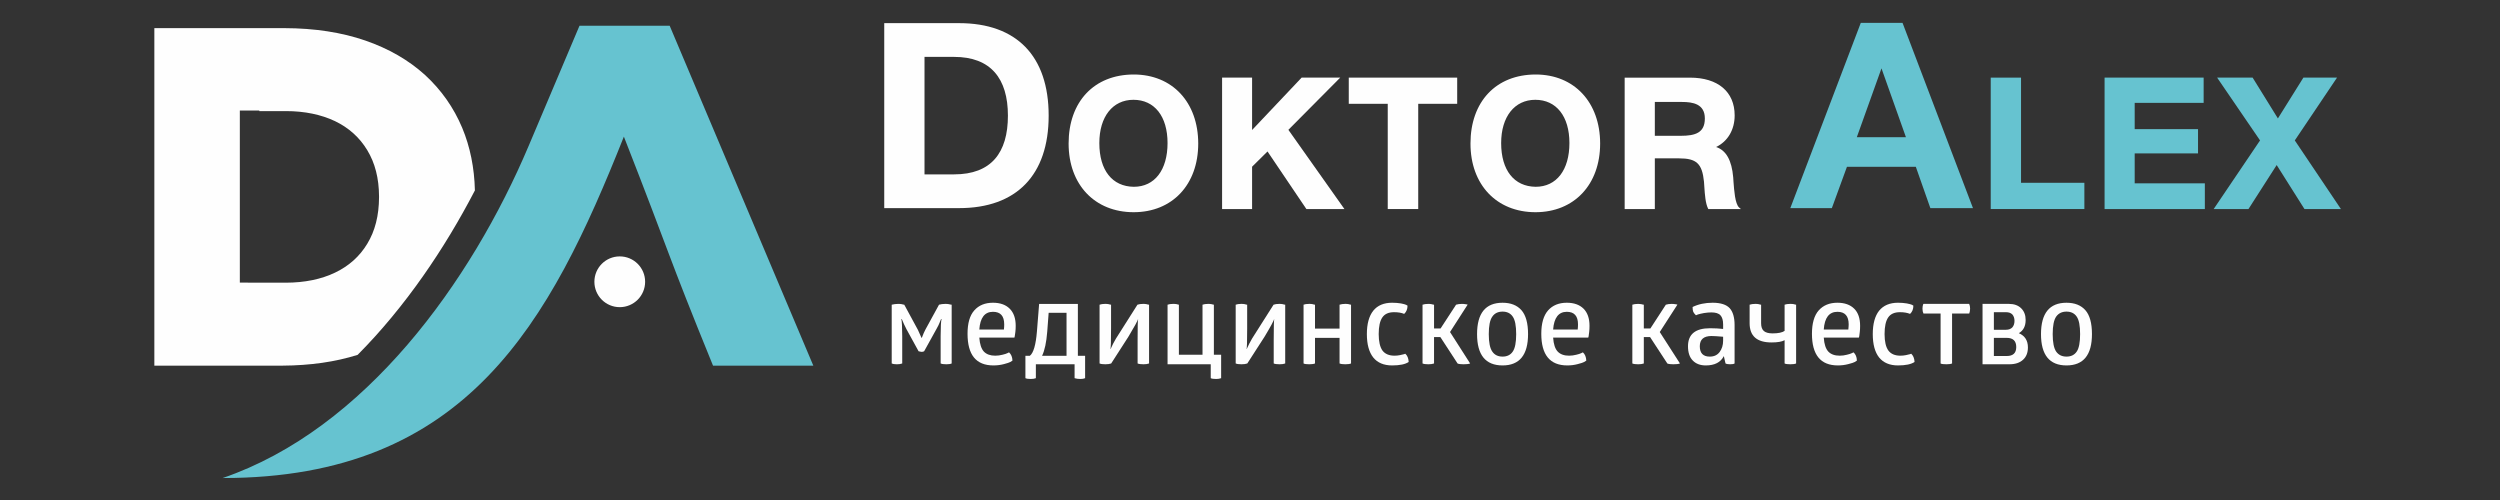 <?xml version="1.0" encoding="UTF-8"?> <svg xmlns="http://www.w3.org/2000/svg" xmlns:xlink="http://www.w3.org/1999/xlink" xmlns:xodm="http://www.corel.com/coreldraw/odm/2003" xml:space="preserve" width="60mm" height="12mm" version="1.1" style="shape-rendering:geometricPrecision; text-rendering:geometricPrecision; image-rendering:optimizeQuality; fill-rule:evenodd; clip-rule:evenodd" viewBox="0 0 6000 1200"><rect x="0" y="0" width="6000" height="1200" fill="#333333" stroke="none"/> <defs> <style type="text/css"> .fil0 {fill:#FEFEFE;fill-rule:nonzero} .fil1 {fill:#66C3D0;fill-rule:nonzero} </style> </defs> <g id="сгиб_x002f_не_x0020_печатать">  <path class="fil0" d="M370.43 877.55l307.73 0c66.85,-0.42 126.78,-9.03 180.19,-25.89 114.09,-114.87 208.88,-254.99 281.41,-394.66 -1.3,-54.4 -11.46,-104.63 -30.51,-150.28 -20.5,-48.72 -50.17,-90.91 -89.25,-126.79 -39.34,-35.7 -87.21,-63.29 -143.65,-82.76 -56.55,-19.44 -120.97,-29.42 -193.43,-29.63l-312.49 0 0 175.57 0 22.23 0 412.96 0 54.54 0 144.71zm205.17 -612.21l46.75 0 0 1.3 63.92 0c44.87,0 84.28,8.29 117.69,24.06 33.33,16.02 59.23,39.41 77.54,69.89 18.52,30.51 28.01,67.31 28.18,110.77l0 2.22c-0.17,43.82 -9.66,80.9 -28.18,111.31 -18.31,30.48 -44.21,53.58 -77.54,69.49 -33.41,15.98 -72.82,23.92 -117.69,24.1l-91.34 0 0 -0.18 -19.33 0 0 -412.96z"></path> <path class="fil1" d="M534.33 1147.3c585.89,0 785.6,-372.96 962.98,-819.4 114.47,292.39 101.07,272.81 213.95,549.67l240.71 0c-115.05,-271.99 -229.8,-543.95 -344.77,-815.8l-216.4 0c-40.67,96.06 -81.28,192.26 -121.95,288.22 -137.94,326.35 -392.86,680.37 -734.52,797.31z"></path> <path class="fil0" d="M2289.92 418.49c89.07,0 129.08,-51.79 129.08,-140.97 0,-89.08 -41.21,-140.97 -129.08,-140.97l-71.09 0 0 281.94 71.09 0zm-167.75 -362.94l179.63 0c137.69,0 214.99,78.57 214.99,221.97 0,142.77 -77.3,221.97 -214.99,221.97l-179.63 0 0 -443.94z"></path> <path class="fil0" d="M2636.06 343.32c0,66.67 32.28,106.75 84.99,107.28 51.5,0 83.39,-41 83.39,-107.28 0,-65.58 -32.31,-106.19 -84.21,-106.19 -51.47,0 -84.17,41.59 -84.17,106.19zm237.46 1.2c0,96.87 -61.6,162.38 -152.76,162.38 -92.21,0 -153.7,-65.09 -153.7,-162.38 0,-98.6 60.99,-163.3 153.99,-163.3 90.87,0 152.47,66 152.47,163.3z"></path> <path class="fil0" d="M2720.24 239.52c-49.88,0 -81.84,40.67 -81.84,103.78 0,65.3 30.86,104.39 82.83,104.99 49.92,0 80.89,-40.29 80.89,-104.99 0,-64.1 -31.29,-103.78 -81.88,-103.78zm0.81 213.39c-54.68,-0.42 -87.38,-41.42 -87.38,-109.61 0,-65.9 33.97,-108.48 86.57,-108.48 53.52,0 86.64,41.49 86.64,108.48 0,67.6 -32.95,109.61 -85.83,109.61zm0 -269.27c-92.07,0 -151.55,63.18 -151.55,160.9 0,95.64 60.78,160.05 151.27,160.05 89.89,0 150.35,-64.41 150.35,-160.05 0,-96.24 -60.18,-160.9 -150.07,-160.9zm-0.28 325.64c-93.31,0 -156.1,-66.18 -156.1,-164.74 0,-100.61 61.38,-165.74 156.38,-165.74 92.57,0 154.7,66.71 154.7,165.74 0,98.56 -62.2,164.74 -154.98,164.74z"></path> <polygon class="fil0" points="3089.02,311.31 3222.09,499.48 3136.61,499.48 3042.31,359.82 3002.63,399.08 3002.63,499.48 2935.32,499.48 2935.32,188.69 3002.63,188.69 3002.63,317.91 3124.83,188.69 3210.8,188.69 "></polygon> <path class="fil0" d="M3137.84 497.17l79.76 0 -131.69 -186.05 119.31 -120.12 -79.34 0 -125.63 132.82 0 -132.82 -62.54 0 0 306.17 62.54 0 0 -99.09 0.78 -0.67 41.56 -41.31 95.25 141.07zm88.76 4.52l-91.2 0 -0.7 -0.88 -92.68 -137.3 -37 36.58 0 101.6 -72 0 0 -315.38 72 0 0 125.69 118.88 -125.69 92.61 0 -124.39 125.3 134.48 190.08z"></path> <polygon class="fil0" points="3494.87,246.82 3401.49,246.82 3401.49,499.48 3333.02,499.48 3333.02,246.82 3239.57,246.82 3239.57,188.72 3494.87,188.72 "></polygon> <path class="fil0" d="M3335.28 497.17l63.89 0 0 -252.76 93.31 0 0 -53.41 -250.58 0 0 53.41 93.38 0 0 252.76zm68.47 4.52l-73.16 0 0 -252.55 -93.53 0 0 -62.83 260.21 0 0 62.83 -93.52 0 0 252.55z"></path> <path class="fil0" d="M3600.36 343.32c0,66.67 32.38,106.75 85.26,107.28 51.51,0 83.3,-41 83.3,-107.28 0,-65.58 -32.39,-106.19 -84.14,-106.19 -51.61,0 -84.42,41.59 -84.42,106.19zm237.56 1.2c0,96.87 -61.46,162.38 -152.79,162.38 -92.07,0 -153.67,-65.09 -153.67,-162.38 0,-98.6 61.21,-163.3 154.16,-163.3 90.84,0 152.3,66 152.3,163.3z"></path> <path class="fil0" d="M3684.76 239.52c-49.91,0 -81.98,40.67 -81.98,103.78 0,65.3 31.08,104.39 82.87,104.99 49.95,0 80.96,-40.29 80.96,-104.99 0,-64.1 -31.4,-103.78 -81.85,-103.78zm0.89 213.39c-54.9,-0.42 -87.53,-41.42 -87.53,-109.61 0,-65.9 34.01,-108.48 86.64,-108.48 53.41,0 86.58,41.49 86.58,108.48 0,67.6 -32.95,109.61 -85.69,109.61zm0 -269.27c-92.29,0 -151.8,63.18 -151.8,160.9 0,95.64 60.67,160.05 151.3,160.05 89.89,0 150.5,-64.41 150.5,-160.05 0,-96.24 -60.29,-160.9 -150,-160.9zm-0.5 325.64c-93.38,0 -156,-66.18 -156,-164.74 0,-100.61 61.42,-165.74 156.5,-165.74 92.46,0 154.69,66.71 154.69,165.74 0,98.56 -62.41,164.74 -155.19,164.74z"></path> <path class="fil0" d="M3969.19 328.3l64.52 0c31.86,0 60.4,-5.58 60.4,-44 0,-35.91 -28.54,-41.91 -57.33,-41.91l-67.59 0 0 85.91zm86.78 -139.6c57.3,0 104.81,25.68 104.81,88.23 0,36.16 -18.3,64.56 -49.28,76.27 34.5,7.09 43.15,41.91 45.86,72.39 1.73,19.79 2.51,62.58 14.75,73.91l-70.63 0c-7.9,-15.84 -7.9,-46.71 -9.7,-63.78 -4.27,-42.83 -17.39,-58.04 -61.88,-58.04l-60.71 0 0 121.82 -67.59 0 0 -310.8 154.37 0z"></path> <path class="fil0" d="M3971.6 325.92l62.13 0c34.89,0 57.92,-7.02 57.92,-41.63 0,-35.06 -29.24,-39.58 -54.85,-39.58l-65.2 0 0 81.21zm62.13 4.8l-66.78 0 0 -90.59 69.85 0c25.61,0 59.62,4.48 59.62,44.16 0,40.93 -31.72,46.43 -62.69,46.43zm69.18 166.44l64.38 0c-8.22,-12.98 -10.09,-40.15 -11.5,-60.64 -0.32,-3.95 -0.49,-7.41 -0.78,-10.62 -3.63,-42.58 -17.71,-65.02 -43.99,-70.38l-7.94 -1.62 7.62 -2.79c29.88,-11.39 47.81,-39.12 47.81,-74.19 0,-77.61 -71.79,-85.9 -102.52,-85.9l-152.08 0 0 306.14 63.04 0 0 -121.85 62.97 0c43.95,0 59.65,14.71 64.27,60.18 0.39,4.03 0.78,8.72 0.99,13.8 1.24,16.12 2.51,35.91 7.73,47.87zm75.28 4.52l-78.18 0 -0.7 -1.2c-6.21,-12.49 -7.66,-33.8 -8.82,-50.87 -0.32,-5.12 -0.53,-9.71 -0.92,-13.62 -4.44,-43.29 -17.78,-55.92 -59.65,-55.92l-58.32 0 0 121.61 -72.39 0 0 -315.35 156.78 0c67.1,0 107.21,33.9 107.21,90.59 0,34.5 -16.51,62.41 -44.49,75.88 24.06,7.98 37.47,31.89 40.99,72.68 0.18,3.14 0.5,6.73 0.71,10.83 1.59,20.77 3.74,52.49 13.26,61.48l4.52 3.89z"></path> <path class="fil1" d="M4515.55 164.04l-59.2 165.27 117.9 0 -58.7 -165.27zm219.6 335.45l-102.3 0 -34.89 -99.2 -165.28 0 -36.23 99.2 -99.69 0 169.12 -444.53 100.26 0 169.01 444.53z"></path> <polygon class="fil1" points="5000.21,499.48 4780.04,499.48 4780.04,188.69 4848.3,188.69 4848.3,440.99 5000.21,440.99 "></polygon> <path class="fil1" d="M4782.42 497.17l215.31 0 0 -53.87 -151.84 0 0 -252.3 -63.47 0 0 306.17zm220.07 4.52l-224.76 0 0 -315.38 72.75 0 0 252.41 152.01 0 0 62.97z"></path> <polygon class="fil1" points="5286.37,244.62 5120.95,244.62 5120.95,312.31 5272.86,312.31 5272.86,365.97 5120.95,365.97 5120.95,442.31 5289.55,442.31 5289.55,499.5 5053.26,499.5 5053.26,188.7 5286.37,188.7 "></polygon> <path class="fil1" d="M5055.65 497.17l231.5 0 0 -52.49 -168.56 0 0 -81.07 151.87 0 0 -49.1 -151.87 0 0 -72.32 165.49 0 0 -51.19 -228.43 0 0 306.17zm235.98 4.52l-240.63 0 0 -315.38 237.73 0 0 60.6 -165.48 0 0 62.97 152.01 0 0 58.35 -152.01 0 0 71.79 168.38 0 0 61.67z"></path> <polygon class="fil1" points="5504.65,337.01 5613.73,499.47 5531.99,499.47 5464.05,391.62 5395.01,499.47 5317.26,499.47 5426.9,337.01 5325.51,188.71 5405.13,188.71 5466.94,288.61 5529.42,188.71 5604.52,188.71 "></polygon> <path class="fil1" d="M5533.32 497.17l75.88 0 -107.49 -160.16 98.35 -146.01 -69.43 0 -63.67 102.13 -63.25 -102.13 -73.77 0 99.8 146.01 -108.09 160.16 72.07 0 70.31 -109.85 69.29 109.85zm84.91 4.52l-87.42 0 -0.74 -0.99 -66.04 -104.6 -67.7 105.59 -83.5 0 111.27 -164.68 -103.02 -150.7 85.24 0 60.64 97.93 61.17 -97.93 80.75 0 -101.35 150.7 110.7 164.68z"></path> <path class="fil0" d="M2253.64 731.27c4.26,-1.2 9.38,-1.94 15.48,-1.94 2.3,0 4.91,0.11 7.31,0.53 2.46,0.53 4.37,0.81 5.68,1.23l1.9 0.18 0 141.08c-2.79,1.3 -7.13,1.9 -12.98,1.9 -2.54,0 -4.94,-0.1 -7.13,-0.42 -2.26,-0.18 -3.77,-0.5 -4.69,-0.99l-1.66 -0.49 0 -65.59c0,-21.73 0.78,-35.48 2.15,-41.2l-1.09 0c0,0.11 -0.11,0.49 -0.49,1.31 -0.43,0.67 -0.82,1.79 -1.31,3.03 -0.42,1.27 -0.99,2.75 -1.83,4.59 -0.71,1.65 -1.56,3.77 -2.76,6.27 -1.19,2.51 -2.5,4.98 -4.02,7.59l-30.27 54.68c-1.76,0.99 -3.95,1.41 -6.59,1.41l-6.74 -1.41 -29.07 -52.99c-4.09,-7.79 -7.83,-15.98 -11.29,-24.48l-0.92 0c1.2,6.39 2.02,20.18 2.02,41.49l0 65.3c-3.6,1.3 -7.84,1.9 -12.74,1.9 -2.29,0 -4.27,-0.1 -6.35,-0.42 -2.05,-0.18 -3.42,-0.5 -4.37,-0.99l-1.77 -0.49 0 -141.08c4.73,-1.2 9.92,-1.94 15.52,-1.94 2.65,0 5.4,0.11 7.87,0.53 2.4,0.53 4.31,0.81 5.33,1.23l1.41 0.18 32.77 60.4c1.48,2.89 4.24,9.31 8.5,18.98l0.92 0c3.14,-8.37 5.89,-14.68 8.19,-18.98l33.02 -60.4z"></path> <path class="fil0" d="M2410.1 778.47c0,-20.11 -8.86,-30.13 -26.99,-30.13 -19.93,0 -30.69,14.25 -32.77,42.55l59.05 0c0.53,-4.52 0.71,-8.65 0.71,-12.42zm24.48 31.85l-84.24 0c1.2,15.84 4.86,26.92 11.04,33.55 6.21,6.49 15.41,9.78 27.2,9.78 5.99,0 11.74,-0.82 17.21,-2.23 5.4,-1.27 9.49,-2.57 12.1,-3.88l3.81 -1.9c5.12,4.62 7.91,11.11 8.22,19.82 -1.09,0.89 -2.71,1.98 -5.11,3.28 -2.23,1.31 -7.41,3 -15.28,5.08 -8.04,2.16 -16.44,3.21 -25.36,3.21 -41.49,0 -62.06,-25.29 -62.06,-75.95 0,-25.19 5.26,-43.92 16.2,-56.13 10.79,-12.2 25.68,-18.38 44.8,-18.38 17.32,0 30.66,4.8 40.18,14.29 9.6,9.53 14.39,23.22 14.39,41.1 0,5.19 -0.21,10.09 -0.81,14.82 -0.63,4.65 -1.06,8.08 -1.48,10.3l-0.81 3.24z"></path> <path class="fil0" d="M2516.79 750.67l-3.42 45.29c-2.01,25.61 -6.1,44.91 -12.38,58l58.7 0 0 -103.29 -42.9 0zm-55.81 103.29l10.58 0c8.72,-6.63 14.5,-26.28 17.11,-58.99l5.23 -65.61 92.99 0 0 124.6 17.35 0 0 53.66c-2.89,1.3 -6.63,1.9 -11.46,1.9 -5.01,0 -9.6,-0.6 -13.79,-1.9l0 -33.38 -92.93 0 0 33.38c-3.28,1.3 -7.37,1.9 -12.38,1.9 -5.82,0 -9.98,-0.6 -12.7,-1.9l0 -53.66z"></path> <path class="fil0" d="M2729.89 731.27c3.35,-1.2 7.9,-1.94 13.72,-1.94 2.64,0 5.04,0.11 7.37,0.53 2.26,0.53 4.06,0.81 5.08,1.23l1.7 0.18 0 141.08c-3.53,1.3 -7.91,1.9 -13.34,1.9 -2.47,0 -5.04,-0.1 -7.34,-0.42 -2.43,-0.18 -4.02,-0.5 -5.22,-0.99l-1.59 -0.49 0 -56.2c0,-32.1 0.43,-48.72 1.27,-49.5l-0.77 0c0.6,0.11 -1.41,4.41 -5.93,12.81 -4.58,8.22 -10.19,17.92 -16.69,28.72l-41.31 64.17c-3.49,1.3 -8.18,1.9 -14.07,1.9 -2.61,0 -5.01,-0.1 -7.34,-0.42 -2.26,-0.18 -3.88,-0.5 -4.8,-0.99l-1.65 -0.49 0 -141.08c3.31,-1.2 7.79,-1.94 13.29,-1.94 2.69,0 5.23,0.11 7.7,0.53 2.46,0.53 4.09,0.81 4.97,1.23l1.62 0.18 0 56.69c0,32.39 -0.6,48.68 -1.62,49.11l0.81 0c3.49,-8.29 7.83,-16.41 12.74,-24.73l51.4 -81.07z"></path> <path class="fil0" d="M2886.04 731.27c3.28,-1.2 7.9,-1.94 13.61,-1.94 2.47,0 5.01,0.11 7.31,0.53 2.18,0.53 3.88,0.81 5.08,1.23l1.27 0.18 0 120.16 17.42 0 0 56.19c-3.42,1.31 -7.3,1.91 -11.89,1.91 -6.24,0 -10.51,-0.6 -13.08,-1.91l0 -33.37 -103.61 0 0 -142.98c3.1,-1.2 7.58,-1.94 13.47,-1.94 2.93,0 5.5,0.11 7.83,0.53 2.3,0.53 3.81,0.81 4.8,1.23l1.09 0.18 0 120.16 56.7 0 0 -120.16z"></path> <path class="fil0" d="M3056.52 731.27c3.38,-1.2 8,-1.94 13.75,-1.94 2.69,0 5.15,0.11 7.38,0.53 2.26,0.53 4.05,0.81 5.15,1.23l1.69 0.18 0 141.08c-3.6,1.3 -7.97,1.9 -13.4,1.9 -2.47,0 -4.98,-0.1 -7.27,-0.42 -2.51,-0.18 -4.2,-0.5 -5.4,-0.99l-1.52 -0.49 0 -56.2c0,-32.1 0.5,-48.72 1.31,-49.5l-0.81 0c0.53,0.11 -1.41,4.41 -5.89,12.81 -4.59,8.22 -10.02,17.92 -16.65,28.72l-41.35 64.17c-3.49,1.3 -8.18,1.9 -14.11,1.9 -2.58,0 -4.98,-0.1 -7.27,-0.42 -2.33,-0.18 -3.81,-0.5 -4.73,-0.99l-1.76 -0.49 0 -141.08c3.39,-1.2 7.69,-1.94 13.26,-1.94 2.72,0 5.23,0.11 7.73,0.53 2.36,0.53 3.99,0.81 4.9,1.23l1.66 0.18 0 56.69c0,32.39 -0.49,48.68 -1.66,49.11l0.85 0c3.67,-8.29 7.87,-16.41 12.7,-24.73l51.44 -81.07z"></path> <path class="fil0" d="M3156.01 810.85l0 61.49c-3.32,1.3 -7.97,1.9 -14.01,1.9 -2.61,0 -5.08,-0.1 -7.3,-0.42 -2.29,-0.18 -3.98,-0.49 -4.9,-0.99l-1.27 -0.49 0 -141.08c2.86,-1.2 7.48,-1.94 13.69,-1.94 2.57,0 4.97,0.11 7.37,0.53 2.19,0.53 3.84,0.85 4.73,1.24l1.69 0.17 0 57.4 58.91 0 0 -57.4c3.64,-1.2 8.36,-1.94 13.8,-1.94 2.68,0 4.97,0.11 7.26,0.53 2.37,0.53 3.89,0.85 4.91,1.24l1.59 0.17 0 141.08c-3.11,1.3 -7.8,1.9 -13.97,1.9 -2.37,0 -4.8,-0.1 -7.06,-0.42 -2.26,-0.18 -3.95,-0.49 -4.87,-0.99l-1.66 -0.49 0 -61.49 -58.91 0z"></path> <path class="fil0" d="M3345.78 749.25c-12.98,0 -22.4,4.1 -28.18,12.6 -5.82,8.5 -8.72,21.8 -8.72,40 0,17.89 3.11,31.08 8.96,39.37 6.14,8.22 15.91,12.42 29.07,12.42 4.38,0 8.82,-0.49 12.95,-1.3 4.41,-0.92 7.58,-1.59 9.91,-2.3l2.93 -1.09c5.08,4.48 7.66,11.01 8.11,19.79 -8.11,5.5 -21.3,8.29 -39.75,8.29 -19.94,0 -35.07,-6.42 -45.27,-19.08 -10.12,-12.77 -15.31,-31.51 -15.31,-56.1 0,-24.58 5.19,-43.39 15.31,-56.12 10.2,-12.67 25.33,-19.16 45.27,-19.16 8,0 14.95,0.6 21.23,1.66 6.11,1.13 10.2,2.36 12.35,3.35l3.42 1.98c0,8.29 -2.71,14.81 -8.01,19.79 -6.45,-2.68 -14.42,-4.1 -24.27,-4.1z"></path> <path class="fil0" d="M3457.35 788.36l37.22 -57.08c3.92,-1.2 8.47,-1.94 13.94,-1.94 2.5,0 4.86,0.1 7.09,0.53 2.25,0.21 4.05,0.49 5.08,0.7l1.65 0.53 -42.26 65.76 48.3 75.49c-3.43,1.31 -8.72,1.91 -15.95,1.91 -2.79,0 -5.22,-0.11 -7.65,-0.43 -2.47,-0.17 -4.2,-0.49 -5.33,-0.98l-1.27 -0.5 -41.31 -63.39 -15.17 0 0 63.39c-3.81,1.31 -8.19,1.91 -13.55,1.91 -2.57,0 -4.97,-0.11 -7.37,-0.43 -2.51,-0.17 -4.16,-0.49 -5.01,-0.98l-1.69 -0.5 0 -141.07c3.42,-1.2 8,-1.94 14.07,-1.94 2.19,0 4.59,0.1 6.85,0.53 2.18,0.49 3.88,0.81 4.94,1.23l1.76 0.18 0 57.08 15.66 0z"></path> <path class="fil0" d="M3630.57 843.86c5.58,-8.01 8.26,-22.09 8.26,-41.98 0,-20.01 -2.68,-34.12 -8.26,-42.02 -5.39,-8.01 -13.72,-12 -24.37,-12 -10.94,0 -19.16,3.99 -24.63,12 -5.71,7.9 -8.5,22.01 -8.5,42.02 0,19.89 2.79,33.97 8.5,41.98 5.47,8 13.69,11.99 24.63,11.99 10.65,0 18.98,-3.99 24.37,-11.99zm-24.37 33.16c-40.93,0 -61.25,-25.09 -61.25,-75.14 0,-50.1 20.32,-75.29 61.25,-75.29 19.72,0 34.85,6.07 45.36,17.96 10.41,11.92 15.77,31.08 15.77,57.33 0,50.05 -20.49,75.14 -61.13,75.14z"></path> <path class="fil0" d="M3787.2 778.47c0,-20.11 -8.99,-30.13 -26.88,-30.13 -19.79,0 -30.65,14.25 -32.81,42.55l58.99 0c0.53,-4.52 0.7,-8.65 0.7,-12.42zm24.59 31.85l-84.28 0c1.1,15.84 4.73,26.92 11.08,33.55 6.24,6.49 15.31,9.78 27.24,9.78 5.82,0 11.5,-0.82 17.1,-2.23 5.51,-1.27 9.46,-2.57 12.11,-3.88l3.91 -1.9c5.08,4.62 7.76,11.11 8.15,19.82 -0.99,0.89 -2.79,1.98 -5.08,3.28 -2.29,1.31 -7.37,3 -15.42,5.08 -7.97,2.16 -16.37,3.21 -25.15,3.21 -41.45,0 -62.34,-25.29 -62.34,-75.95 0,-25.19 5.54,-43.92 16.3,-56.13 10.8,-12.2 25.83,-18.38 44.91,-18.38 17.22,0 30.59,4.8 40.22,14.29 9.49,9.53 14.29,23.22 14.29,41.1 0,5.19 -0.22,10.09 -0.78,14.82 -0.49,4.65 -1.13,8.08 -1.34,10.3l-0.92 3.24z"></path> <path class="fil0" d="M3960.91 788.36l37.11 -57.08c3.77,-1.2 8.5,-1.94 14.04,-1.94 2.43,0 4.73,0.1 7.16,0.53 2.19,0.21 3.88,0.49 4.91,0.7l1.65 0.53 -42.37 65.76 48.51 75.49c-3.49,1.31 -8.82,1.91 -15.98,1.91 -2.86,0 -5.43,-0.11 -7.72,-0.43 -2.3,-0.17 -4.2,-0.49 -5.23,-0.98l-1.41 -0.5 -41.41 -63.39 -15.03 0 0 63.39c-3.64,1.31 -8.15,1.91 -13.55,1.91 -2.54,0 -5.04,-0.11 -7.41,-0.43 -2.25,-0.17 -4.05,-0.49 -4.97,-0.98l-1.62 -0.5 0 -141.07c3.31,-1.2 8.04,-1.94 14,-1.94 2.19,0 4.41,0.1 6.85,0.53 2.29,0.49 3.84,0.81 5.08,1.23l1.62 0.18 0 57.08 15.77 0z"></path> <path class="fil0" d="M4135.47 808.17c-12.77,-1.1 -21.91,-1.73 -27.8,-1.73 -18.77,0 -28.15,8.22 -28.15,24.59 0,16.51 7.97,24.83 23.95,24.83 10.27,0 18.24,-3.7 23.71,-11.11 5.4,-7.3 8.29,-16.3 8.29,-27.02l0 -9.56zm-73.27 -71.37c13.76,-6.74 29.88,-10.23 48.08,-10.23 19.4,0 32.99,4.51 40.89,12.98 7.83,8.61 11.82,22.22 11.82,40.5l0 92.29c-1.98,1.3 -5.61,1.9 -10.73,1.9 -2.08,0 -3.95,-0.11 -5.75,-0.42 -1.8,-0.18 -3.24,-0.46 -3.95,-0.99l-1.34 -0.49 -4.02 -17.71c-7.52,14.88 -21.95,22.4 -43.32,22.4 -13.16,0 -23.67,-3.88 -31.26,-11.79 -7.65,-7.72 -11.46,-19.19 -11.46,-34.21 0,-28.76 17.63,-43.26 52.88,-43.26 11.36,0 21.83,0.57 31.43,1.7l0 -11.01c0,-9.81 -2.12,-17 -6.39,-21.69 -4.19,-4.7 -11.6,-6.99 -21.97,-6.99 -5.68,0 -11.65,0.6 -17.85,1.59 -6.04,1.2 -10.76,2.19 -14.08,3.28l-4.97 2.01c-3.18,-3.21 -5.33,-5.79 -6.43,-8.29 -1.09,-2.65 -1.58,-6.42 -1.58,-11.57z"></path> <path class="fil0" d="M4310.67 731.27l0 141.08c-2.96,1.3 -7.62,1.9 -14.08,1.9 -2.61,0 -5.04,-0.1 -7.3,-0.42 -2.29,-0.18 -3.88,-0.5 -4.94,-0.99l-1.3 -0.49 0 -55.88c-6.35,3.59 -16.9,5.39 -31.47,5.39 -35,0 -52.49,-15.41 -52.49,-46.21l0 -44.38c3.49,-1.2 8.11,-1.94 13.79,-1.94 2.61,0 4.97,0.11 7.3,0.53 2.29,0.53 3.92,0.81 4.8,1.23l1.69 0.18 0 44.7c0,8.39 2.19,14.6 6.6,18.48 4.44,3.81 11.39,5.68 21.2,5.68 13.3,0 23,-2.04 28.58,-5.99l0 -62.87c3.1,-1.2 7.62,-1.94 13.54,-1.94 2.86,0 5.37,0.11 7.91,0.53 2.25,0.53 3.88,0.81 4.76,1.23l1.41 0.18z"></path> <path class="fil0" d="M4436.83 778.47c0,-20.11 -9.03,-30.13 -26.99,-30.13 -20,0 -30.87,14.25 -32.81,42.55l58.95 0c0.46,-4.52 0.85,-8.65 0.85,-12.42zm24.41 31.85l-84.21 0c1.03,15.84 4.8,26.92 11.01,33.55 6.21,6.49 15.35,9.78 27.34,9.78 5.79,0 11.47,-0.82 16.97,-2.23 5.5,-1.27 9.63,-2.57 12.13,-3.88l3.99 -1.9c5.12,4.62 7.8,11.11 8.08,19.82 -0.99,0.89 -2.68,1.98 -5.01,3.28 -2.36,1.31 -7.37,3 -15.49,5.08 -8.04,2.16 -16.4,3.21 -25.22,3.21 -41.49,0 -62.16,-25.29 -62.16,-75.95 0,-25.19 5.43,-43.92 16.23,-56.13 10.93,-12.2 25.75,-18.38 44.94,-18.38 17.22,0 30.66,4.8 40.22,14.29 9.59,9.53 14.18,23.22 14.18,41.1 0,5.19 -0.21,10.09 -0.78,14.82 -0.52,4.65 -0.88,8.08 -1.3,10.3l-0.92 3.24z"></path> <path class="fil0" d="M4559.94 749.25c-13.09,0 -22.47,4.1 -28.29,12.6 -5.83,8.5 -8.68,21.8 -8.68,40 0,17.89 3.1,31.08 9.1,39.37 6.07,8.22 15.77,12.42 28.96,12.42 4.31,0 8.72,-0.49 13.02,-1.3 4.37,-0.92 7.55,-1.59 9.81,-2.3l3.1 -1.09c4.73,4.48 7.55,11.01 7.97,19.79 -8.18,5.5 -21.37,8.29 -39.79,8.29 -19.86,0 -34.99,-6.42 -45.3,-19.08 -10.09,-12.77 -15.2,-31.51 -15.2,-56.1 0,-24.58 5.11,-43.39 15.2,-56.12 10.31,-12.67 25.44,-19.16 45.3,-19.16 7.94,0 14.89,0.6 21.17,1.66 6.24,1.13 10.33,2.36 12.52,3.35l3.25 1.98c0,8.29 -2.61,14.81 -7.91,19.79 -6.56,-2.68 -14.53,-4.1 -24.23,-4.1z"></path> <path class="fil0" d="M4616.32 729.34l109.71 0c1.41,2.93 2.23,6.81 2.23,11.5 0,2.36 -0.22,4.41 -0.64,6.32 -0.39,1.9 -0.67,3.35 -1.09,4.19l-0.5 1.2 -41.06 0 0 119.81c-3.03,1.3 -7.66,1.87 -13.76,1.87 -3,0 -5.57,-0.11 -7.87,-0.39 -2.18,-0.18 -3.95,-0.5 -4.83,-1.02l-1.09 -0.46 0 -119.81 -41.1 0c-1.48,-3 -2.36,-6.81 -2.36,-11.71 0,-2.04 0.17,-4.06 0.49,-6.1 0.39,-1.87 0.71,-3.28 1.09,-4.16l0.78 -1.24z"></path> <path class="fil0" d="M4785.3 854.43l30.83 0c15.21,0 22.86,-7.09 22.86,-21.48 0,-14.71 -7.65,-22.09 -22.86,-22.09l-30.83 0 0 43.57zm0 -62.97l29 0c6.74,0 11.71,-2.01 15.41,-5.82 3.32,-3.88 5.08,-9.17 5.08,-15.49 0,-6.38 -1.76,-11.5 -5.08,-15.38 -3.7,-3.74 -8.67,-5.5 -15.41,-5.5l-29 0 0 42.19zm36.23 -62.12c12.38,0 22.08,3.52 29.25,10.51 7.16,6.98 10.76,16.44 10.76,28.12 0,14.92 -5.54,25.4 -16.34,31.68 14.5,6.2 21.8,17.6 21.8,34.18 0,12.63 -3.91,22.54 -11.71,29.6 -7.76,7.19 -18.66,10.83 -32.67,10.83l-64.52 0 0 -144.92 63.43 0z"></path> <path class="fil0" d="M4984.08 843.86c5.51,-8.01 8.19,-22.09 8.19,-41.98 0,-20.01 -2.68,-34.12 -8.19,-42.02 -5.46,-8.01 -13.68,-12 -24.48,-12 -10.79,0 -19.08,3.99 -24.76,12 -5.54,7.9 -8.37,22.01 -8.37,42.02 0,19.89 2.83,33.97 8.37,41.98 5.68,8 13.97,11.99 24.76,11.99 10.8,0 19.02,-3.99 24.48,-11.99zm-24.48 33.16c-40.78,0 -61.21,-25.09 -61.21,-75.14 0,-50.1 20.43,-75.29 61.21,-75.29 19.83,0 34.89,6.07 45.37,17.96 10.51,11.92 15.73,31.08 15.73,57.33 0,50.05 -20.42,75.14 -61.1,75.14z"></path> <path class="fil0" d="M1548.31 676.25c0,33.62 -27.2,60.93 -60.93,60.93 -33.69,0 -60.85,-27.31 -60.85,-60.93 0,-33.58 27.16,-60.89 60.85,-60.89 33.73,0 60.93,27.31 60.93,60.89z"></path> </g> </svg> 